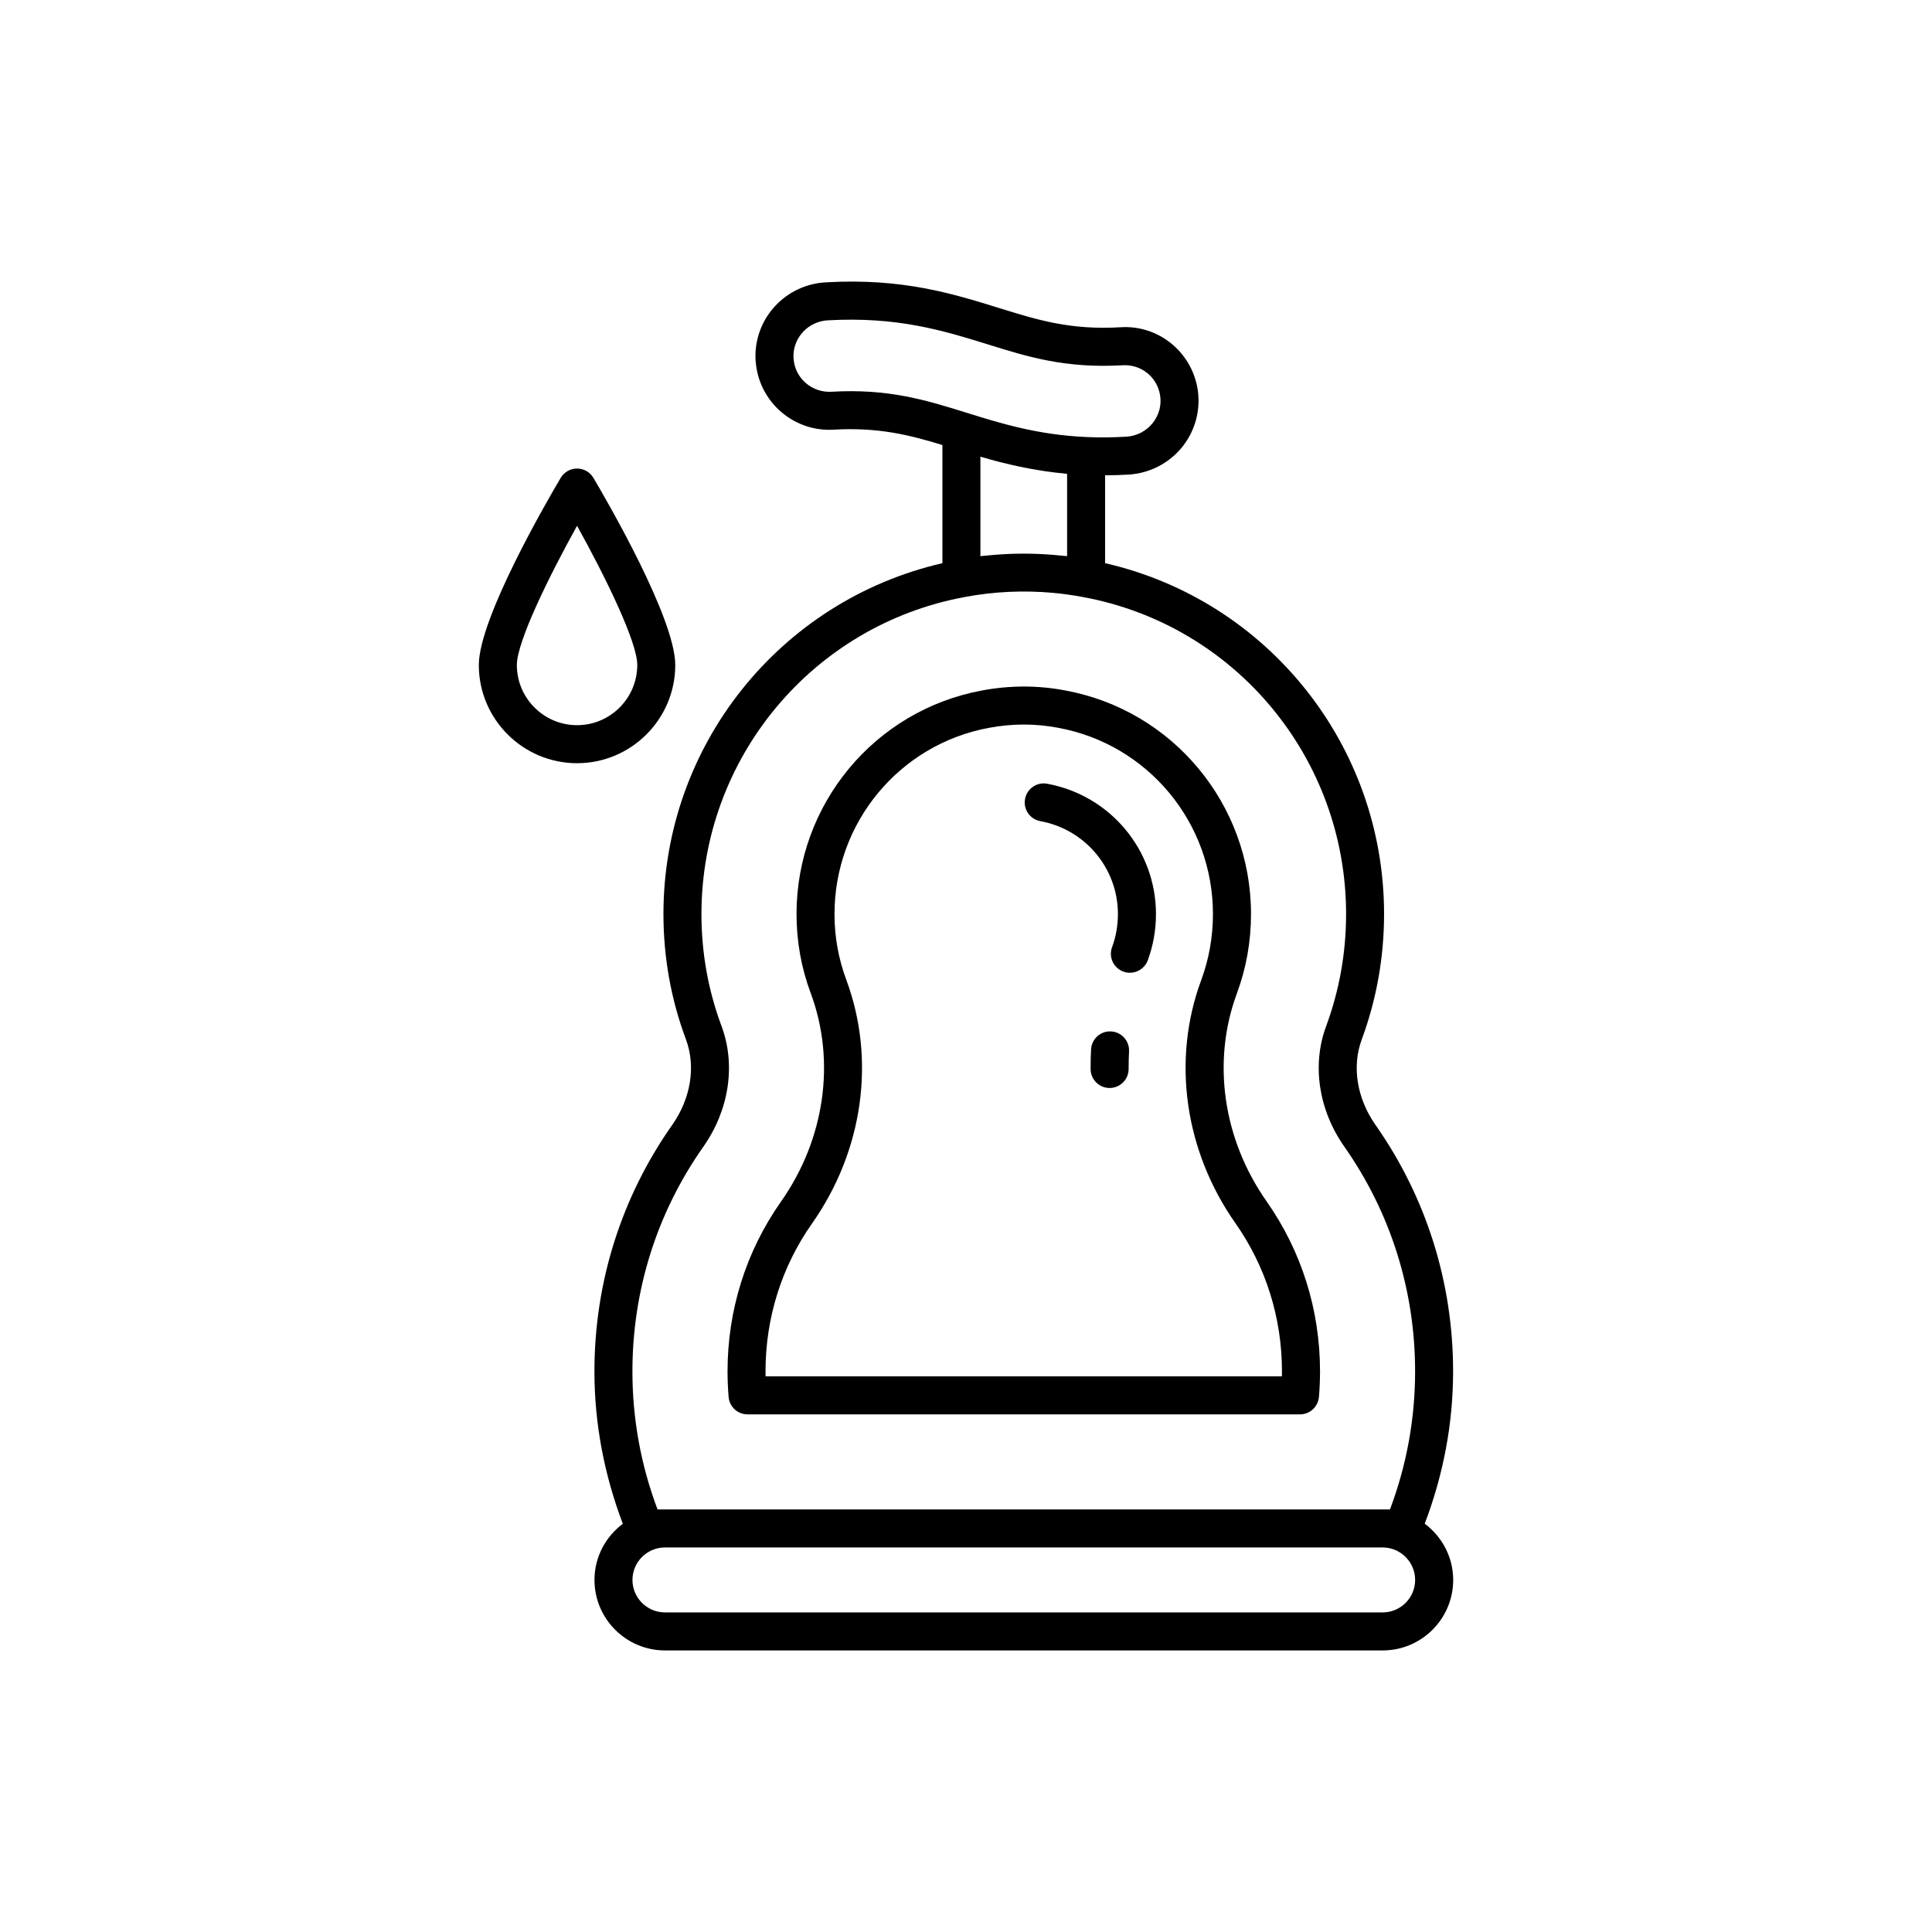 <?xml version="1.0" encoding="UTF-8"?>
<!-- Uploaded to: ICON Repo, www.svgrepo.com, Generator: ICON Repo Mixer Tools -->
<svg fill="#000000" width="800px" height="800px" version="1.1" viewBox="144 144 512 512" xmlns="http://www.w3.org/2000/svg">
 <g>
  <path d="m342.1 518.82h146.41c2.613 0 4.793-1.996 5.019-4.606 0.195-2.242 0.293-4.508 0.293-6.781 0-16.27-4.891-31.836-14.141-45.031-11.613-16.516-14.559-37.129-7.891-55.141 2.484-6.707 3.742-13.777 3.742-21.027 0-29.113-20.75-54.047-49.312-59.273-7.195-1.367-14.621-1.355-21.957 0.02-28.496 5.25-49.176 30.168-49.176 59.254 0 7.246 1.27 14.312 3.777 21 6.68 18.027 3.727 38.664-7.883 55.191-9.273 13.176-14.176 28.742-14.176 45.016 0 2.266 0.098 4.527 0.289 6.777 0.211 2.602 2.391 4.602 5.008 4.602zm17.113-50.602c13.523-19.246 16.922-43.352 9.082-64.508-2.086-5.566-3.144-11.453-3.144-17.48 0-24.223 17.215-44.977 40.945-49.348 6.172-1.152 12.195-1.164 18.273-0.02 23.805 4.352 41.074 25.113 41.074 49.367 0 6.047-1.047 11.945-3.113 17.527-7.824 21.125-4.422 45.219 9.094 64.438 8.055 11.488 12.309 25.059 12.309 39.242 0 0.438-0.004 0.871-0.012 1.309h-136.84c-0.004-0.438-0.012-0.871-0.012-1.309 0-14.184 4.269-27.746 12.344-39.219z"/>
  <path d="m419.69 361.61c11.922 2.18 20.57 12.531 20.57 24.617 0 3.055-0.523 6.004-1.547 8.777-0.969 2.613 0.363 5.512 2.973 6.473 0.578 0.215 1.168 0.316 1.754 0.316 2.047 0 3.969-1.254 4.727-3.285 1.441-3.894 2.176-8.031 2.176-12.281 0-16.949-12.125-31.473-28.84-34.527-2.719-0.523-5.359 1.316-5.859 4.051s1.312 5.359 4.047 5.859z"/>
  <path d="m438.43 417.34c-2.781-0.16-5.144 1.996-5.289 4.777-0.09 1.727-0.125 3.461-0.121 5.188 0.012 2.781 2.262 5.023 5.039 5.023h0.016c2.785-0.012 5.031-2.273 5.023-5.055-0.004-1.559 0.035-3.098 0.109-4.648 0.141-2.777-1.996-5.141-4.777-5.285z"/>
  <path d="m521.57 547.79c4.918-12.949 7.516-26.484 7.516-40.355 0-23.547-7.109-46.129-20.559-65.312-4.938-7.027-6.309-15.488-3.652-22.641 3.926-10.645 5.918-21.836 5.918-33.25 0-44.727-30.875-83.129-73.93-92.988v-23.285c2.066-0.012 4.121-0.066 6.191-0.191 5.621-0.316 10.852-3.031 14.355-7.453 3.465-4.394 4.898-10.055 3.91-15.559-1.77-9.723-10.488-16.676-20.348-16.031-13.352 0.781-22.082-1.945-32.434-5.164-11.93-3.699-25.453-7.93-45.742-6.734-10.43 0.578-18.594 9.164-18.594 19.543 0 1.09 0.117 2.231 0.324 3.465 1.762 9.723 10.566 16.617 20.34 16.031 11.895-0.676 20.094 1.387 28.883 4.07v31.312c-43.066 9.922-73.93 48.305-73.93 92.984 0 11.473 2.012 22.668 5.977 33.258 2.648 7.148 1.281 15.613-3.656 22.637-13.48 19.148-20.609 41.734-20.609 65.312 0 13.875 2.606 27.418 7.523 40.375-4.535 3.41-7.512 8.777-7.512 14.879 0 10.305 8.383 18.688 18.688 18.688h190.2c10.305 0 18.68-8.383 18.68-18.688-0.012-6.113-3-11.496-7.543-14.902zm-98.273-256.73c-5.336-0.453-10.688-0.453-16 0-0.516 0.039-1.02 0.09-1.527 0.141-0.648 0.066-1.305 0.102-1.953 0.18v-26.355c0.133 0.039 0.281 0.074 0.418 0.117 1.445 0.418 2.922 0.836 4.453 1.23 0.371 0.102 0.77 0.188 1.148 0.281 1.23 0.309 2.488 0.605 3.777 0.883 0.578 0.125 1.18 0.246 1.777 0.363 1.223 0.246 2.492 0.473 3.785 0.684 0.57 0.098 1.125 0.191 1.703 0.277 1.848 0.273 3.75 0.508 5.742 0.691 0.059 0.004 0.109 0.016 0.172 0.02v21.816c-0.664-0.082-1.328-0.117-1.996-0.188-0.504-0.055-0.996-0.102-1.5-0.141zm-59.023-43.242c-4.727 0.25-8.988-3.059-9.828-7.691-0.102-0.594-0.172-1.188-0.172-1.75 0-5.031 3.988-9.199 9.09-9.488 18.469-1.031 30.527 2.691 42.449 6.383 10.559 3.289 20.496 6.402 35.75 5.523 4.852-0.258 8.988 3.062 9.84 7.766 0.484 2.684-0.191 5.356-1.898 7.512-1.715 2.172-4.273 3.496-7.023 3.652h-0.031c-3.449 0.211-6.852 0.25-10.402 0.098-13.039-0.555-22.988-3.668-31.762-6.402-0.105-0.035-0.211-0.066-0.316-0.09v-0.004c-10.551-3.293-20.52-6.394-35.695-5.508zm-46.016 296.2c-4.422-11.734-6.66-24.023-6.66-36.578 0-21.492 6.492-42.074 18.777-59.516 6.848-9.738 8.664-21.68 4.856-31.953-3.547-9.465-5.34-19.473-5.34-29.734 0-41.238 29.355-76.574 69.828-84.031 7.664-1.445 15.586-1.809 23.406-1.09 2.613 0.242 5.215 0.609 7.805 1.094 40.441 7.406 69.797 42.738 69.797 84.023 0 10.223-1.785 20.238-5.297 29.75-3.805 10.258-1.988 22.199 4.856 31.93 12.254 17.473 18.73 38.059 18.73 59.52 0 12.555-2.238 24.848-6.66 36.578h-1.879c-0.02 0-0.031-0.004-0.051-0.004l-190.21 0.008c-0.016 0-0.031 0.004-0.051 0.004zm192.16 27.285h-190.2c-4.746 0-8.609-3.863-8.609-8.609 0-4.727 3.84-8.57 8.559-8.602h190.3c4.719 0.031 8.555 3.879 8.555 8.602 0.004 4.746-3.859 8.609-8.602 8.609z"/>
  <path d="m322.95 320.23c0-12.348-18.07-43.48-21.695-49.594-0.906-1.531-2.555-2.469-4.332-2.469s-3.426 0.941-4.332 2.469c-3.621 6.117-21.699 37.246-21.699 49.594 0 14.355 11.68 26.027 26.031 26.027s26.027-11.676 26.027-26.027zm-26.023 15.949c-8.797 0-15.957-7.152-15.957-15.949 0-6.168 8.559-23.578 15.957-36.891 7.394 13.316 15.957 30.723 15.957 36.891-0.008 8.797-7.164 15.949-15.957 15.949z"/>
 </g>
</svg>